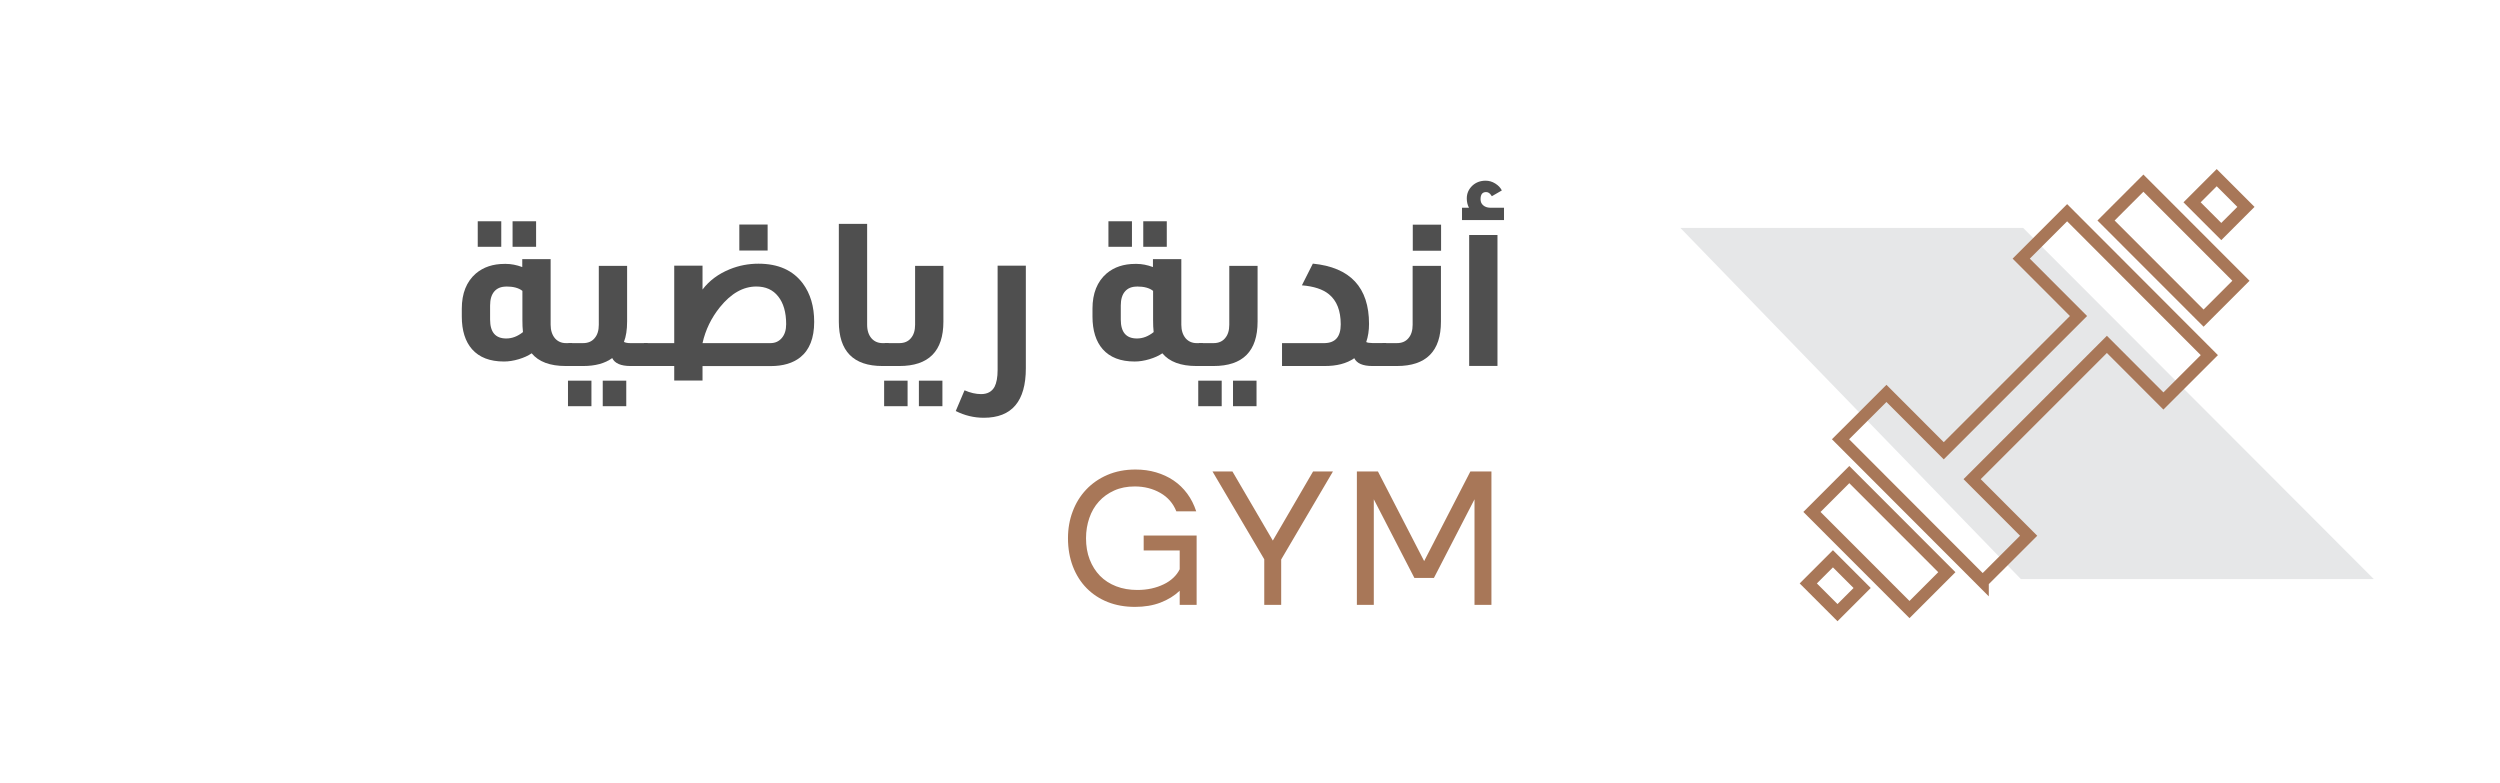 <?xml version="1.0" encoding="UTF-8"?>
<svg xmlns="http://www.w3.org/2000/svg" version="1.1" viewBox="0 0 356 111.54">
  <defs>
    <style>
      .cls-1 {
        fill: #a87758;
      }

      .cls-2 {
        fill: #e6e7e8;
      }

      .cls-3 {
        fill: #4f4f4f;
      }

      .cls-4 {
        fill: none;
        stroke: #a87758;
        stroke-miterlimit: 10;
        stroke-width: 1.73px;
      }
    </style>
  </defs>
  <!-- Generator: Adobe Illustrator 28.6.0, SVG Export Plug-In . SVG Version: 1.2.0 Build 709)  -->
  <g>
    <g id="Layer_1">
      <g>
        <path class="cls-3" d="M78.41,36.89v9.36c0,.79.21,1.44.62,1.93.4.45.92.68,1.56.68h.88v3.26h-.91c-2.23,0-3.85-.6-4.85-1.81-.49.34-1.11.62-1.84.84-.74.22-1.44.33-2.1.33-2,0-3.52-.58-4.56-1.76-.96-1.1-1.45-2.65-1.45-4.65v-1.11c0-2.19.67-3.86,2.01-5.02,1.08-.91,2.44-1.36,4.08-1.36h.2c.74,0,1.51.15,2.32.45v-1.13h4.03ZM71.38,35.14h-3.35v-3.63h3.35v3.63ZM72.09,40.81c-.74,0-1.3.23-1.7.69-.4.46-.6,1.13-.6,2v2.01c0,1.8.77,2.69,2.3,2.69.83,0,1.62-.3,2.38-.91-.06-.51-.08-1.08-.08-1.7v-4.17c-.53-.42-1.29-.62-2.3-.62ZM76.34,35.14h-3.35v-3.63h3.35v3.63Z"/>
        <path class="cls-3" d="M84.22,57.84h-3.34v-3.63h3.34v3.63ZM80.93,48.86h2.1c.7,0,1.25-.23,1.64-.7.4-.46.6-1.1.6-1.91v-8.39h4.03v7.94c0,1.15-.15,2.12-.45,2.89.21.11.51.17.91.17h2.47v3.26h-2.44c-1.38,0-2.25-.38-2.61-1.13-1.04.76-2.42,1.13-4.14,1.13h-2.1v-3.26ZM89.18,57.84h-3.35v-3.63h3.35v3.63Z"/>
        <path class="cls-3" d="M100.04,52.12v2.07h-4.03v-2.07h-4.31v-3.26h4.31v-11.03h4.03v3.4c.96-1.27,2.26-2.23,3.88-2.89,1.3-.53,2.67-.79,4.08-.79,2.82,0,4.92.94,6.32,2.81,1.08,1.46,1.62,3.28,1.62,5.47,0,2.31-.66,3.99-1.98,5.05-1.04.83-2.45,1.25-4.22,1.25h-9.7ZM100.04,48.86h9.67c.68,0,1.22-.25,1.63-.74s.61-1.14.61-1.96c0-1.68-.38-3-1.13-3.94-.74-.95-1.78-1.42-3.12-1.42-1.87,0-3.6.98-5.19,2.95-1.23,1.53-2.05,3.23-2.47,5.1ZM109.31,35.68h-4.03v-3.71h4.03v3.71Z"/>
        <path class="cls-3" d="M123.48,31.88v14.37c0,.83.22,1.48.65,1.96.4.43.92.65,1.56.65h.85v3.26h-.88c-4.14,0-6.21-2.11-6.21-6.32v-13.92h4.03Z"/>
        <path class="cls-3" d="M129.24,57.84h-3.34v-3.63h3.34v3.63ZM134.34,37.86v7.94c0,4.21-2.09,6.32-6.27,6.32h-2.07v-3.26h2.07c.7,0,1.25-.23,1.64-.7.4-.46.6-1.1.6-1.91v-8.39h4.03ZM134.2,57.84h-3.35v-3.63h3.35v3.63Z"/>
        <path class="cls-3" d="M146.08,37.83v14.6c0,4.71-1.99,7.06-5.98,7.06-1.4,0-2.73-.32-4-.96l1.25-2.95c.83.36,1.62.54,2.35.54.91,0,1.55-.35,1.93-1.05.28-.55.43-1.34.43-2.38v-14.86h4.03Z"/>
        <path class="cls-3" d="M168.22,36.89v9.36c0,.79.21,1.44.62,1.93.4.45.92.68,1.56.68h.88v3.26h-.91c-2.23,0-3.85-.6-4.85-1.81-.49.34-1.11.62-1.84.84-.74.22-1.44.33-2.1.33-2,0-3.52-.58-4.56-1.76-.96-1.1-1.45-2.65-1.45-4.65v-1.11c0-2.19.67-3.86,2.01-5.02,1.08-.91,2.44-1.36,4.08-1.36h.2c.74,0,1.51.15,2.32.45v-1.13h4.03ZM161.19,35.14h-3.35v-3.63h3.35v3.63ZM161.9,40.81c-.74,0-1.3.23-1.7.69-.4.46-.6,1.13-.6,2v2.01c0,1.8.77,2.69,2.3,2.69.83,0,1.62-.3,2.38-.91-.06-.51-.08-1.08-.08-1.7v-4.17c-.53-.42-1.29-.62-2.3-.62ZM166.15,35.14h-3.35v-3.63h3.35v3.63Z"/>
        <path class="cls-3" d="M173.97,57.84h-3.34v-3.63h3.34v3.63ZM179.08,37.86v7.94c0,4.21-2.09,6.32-6.27,6.32h-2.07v-3.26h2.07c.7,0,1.25-.23,1.64-.7.4-.46.6-1.1.6-1.91v-8.39h4.03ZM178.93,57.84h-3.35v-3.63h3.35v3.63Z"/>
        <path class="cls-3" d="M197.39,52.12h-1.96c-1.36,0-2.22-.37-2.58-1.11-1.1.76-2.51,1.12-4.25,1.11h-6.04v-3.26h6.04c1.55-.02,2.32-.91,2.32-2.67,0-1.95-.56-3.37-1.67-4.28-.87-.72-2.16-1.14-3.86-1.28l1.56-3.09c5.33.53,8,3.39,8,8.59,0,.93-.13,1.79-.4,2.58.19.09.48.14.88.14h1.96v3.26Z"/>
        <path class="cls-3" d="M205.19,37.86v7.94c0,4.21-2.09,6.32-6.27,6.32h-2.07v-3.26h2.07c.7,0,1.25-.23,1.64-.7.4-.46.6-1.1.6-1.91v-8.39h4.03ZM205.21,35.7h-4.03v-3.71h4.03v3.71Z"/>
        <path class="cls-3" d="M214.17,31.34h-5.98v-1.76h.99c-.21-.4-.31-.84-.31-1.33,0-.7.26-1.3.79-1.81.51-.47,1.14-.71,1.9-.71.47,0,.93.13,1.36.4s.75.59.94.99l-1.42.82s-.04-.05-.06-.08c-.21-.34-.46-.51-.76-.51-.53,0-.79.34-.79,1.02,0,.36.12.65.37.86.25.22.58.34.99.35h1.98v1.76ZM213.24,33.46v18.65h-4.03v-18.65h4.03Z"/>
        <path class="cls-1" d="M161.61,86.42c-1.42,0-2.71-.23-3.87-.69s-2.16-1.12-3-1.97c-.84-.85-1.49-1.88-1.96-3.09-.46-1.21-.7-2.55-.7-4.03,0-1.36.22-2.63.67-3.81.44-1.18,1.08-2.22,1.91-3.1s1.84-1.59,3.03-2.1c1.19-.51,2.52-.77,4-.77,1.04,0,2.02.13,2.93.4s1.75.65,2.5,1.16c.75.51,1.39,1.13,1.94,1.87.55.74.97,1.58,1.28,2.52h-2.83c-.45-1.13-1.21-2.01-2.28-2.62-1.07-.61-2.28-.92-3.64-.92-1.1,0-2.07.19-2.93.58-.86.39-1.59.91-2.18,1.57-.6.66-1.05,1.44-1.36,2.34s-.47,1.86-.47,2.88c0,1.12.17,2.13.52,3.03s.84,1.68,1.47,2.33c.63.64,1.4,1.14,2.31,1.49s1.91.52,3,.52c.72,0,1.39-.07,2.03-.21.63-.14,1.21-.34,1.74-.6.53-.25.99-.57,1.38-.94.39-.37.68-.77.89-1.2v-2.67h-5.13v-2.13h7.54v9.87h-2.41v-2.01c-.76.72-1.67,1.28-2.74,1.69-1.07.41-2.28.61-3.64.61Z"/>
        <path class="cls-1" d="M175.5,67.14l5.75,9.84,5.73-9.84h2.83l-7.37,12.53v6.46h-2.41v-6.49l-7.37-12.5h2.83Z"/>
        <path class="cls-1" d="M193.22,67.14h3l6.58,12.76,6.58-12.76h3v18.99h-2.41v-15.03l-5.78,11.2h-2.78l-5.78-11.2v15.03h-2.41v-18.99Z"/>
      </g>
      <polygon class="cls-2" points="239.29 32.46 287.77 82.46 338.03 82.46 288.1 32.46 239.29 32.46"/>
      <path class="cls-4" d="M258.02,72.9l13.89,13.9,5.32-5.32-13.89-13.9-5.32,5.32ZM305.22,26.08l-5.32,5.32,13.89,13.9,5.32-5.32-13.89-13.9ZM282.34,82.83l-20.25-20.28,6.54-6.53,8.16,8.17,19.19-19.19-8.16-8.17,6.54-6.54,20.25,20.28-6.54,6.53-8.05-8.06-19.19,19.19,8.05,8.06-6.54,6.53ZM257.5,83.08l4.16,4.16,3.51-3.51-4.16-4.16-3.51,3.51ZM312.15,28.81l4.16,4.16,3.51-3.51-4.16-4.16-3.51,3.51Z"/>
    </g>
  </g>
</svg>